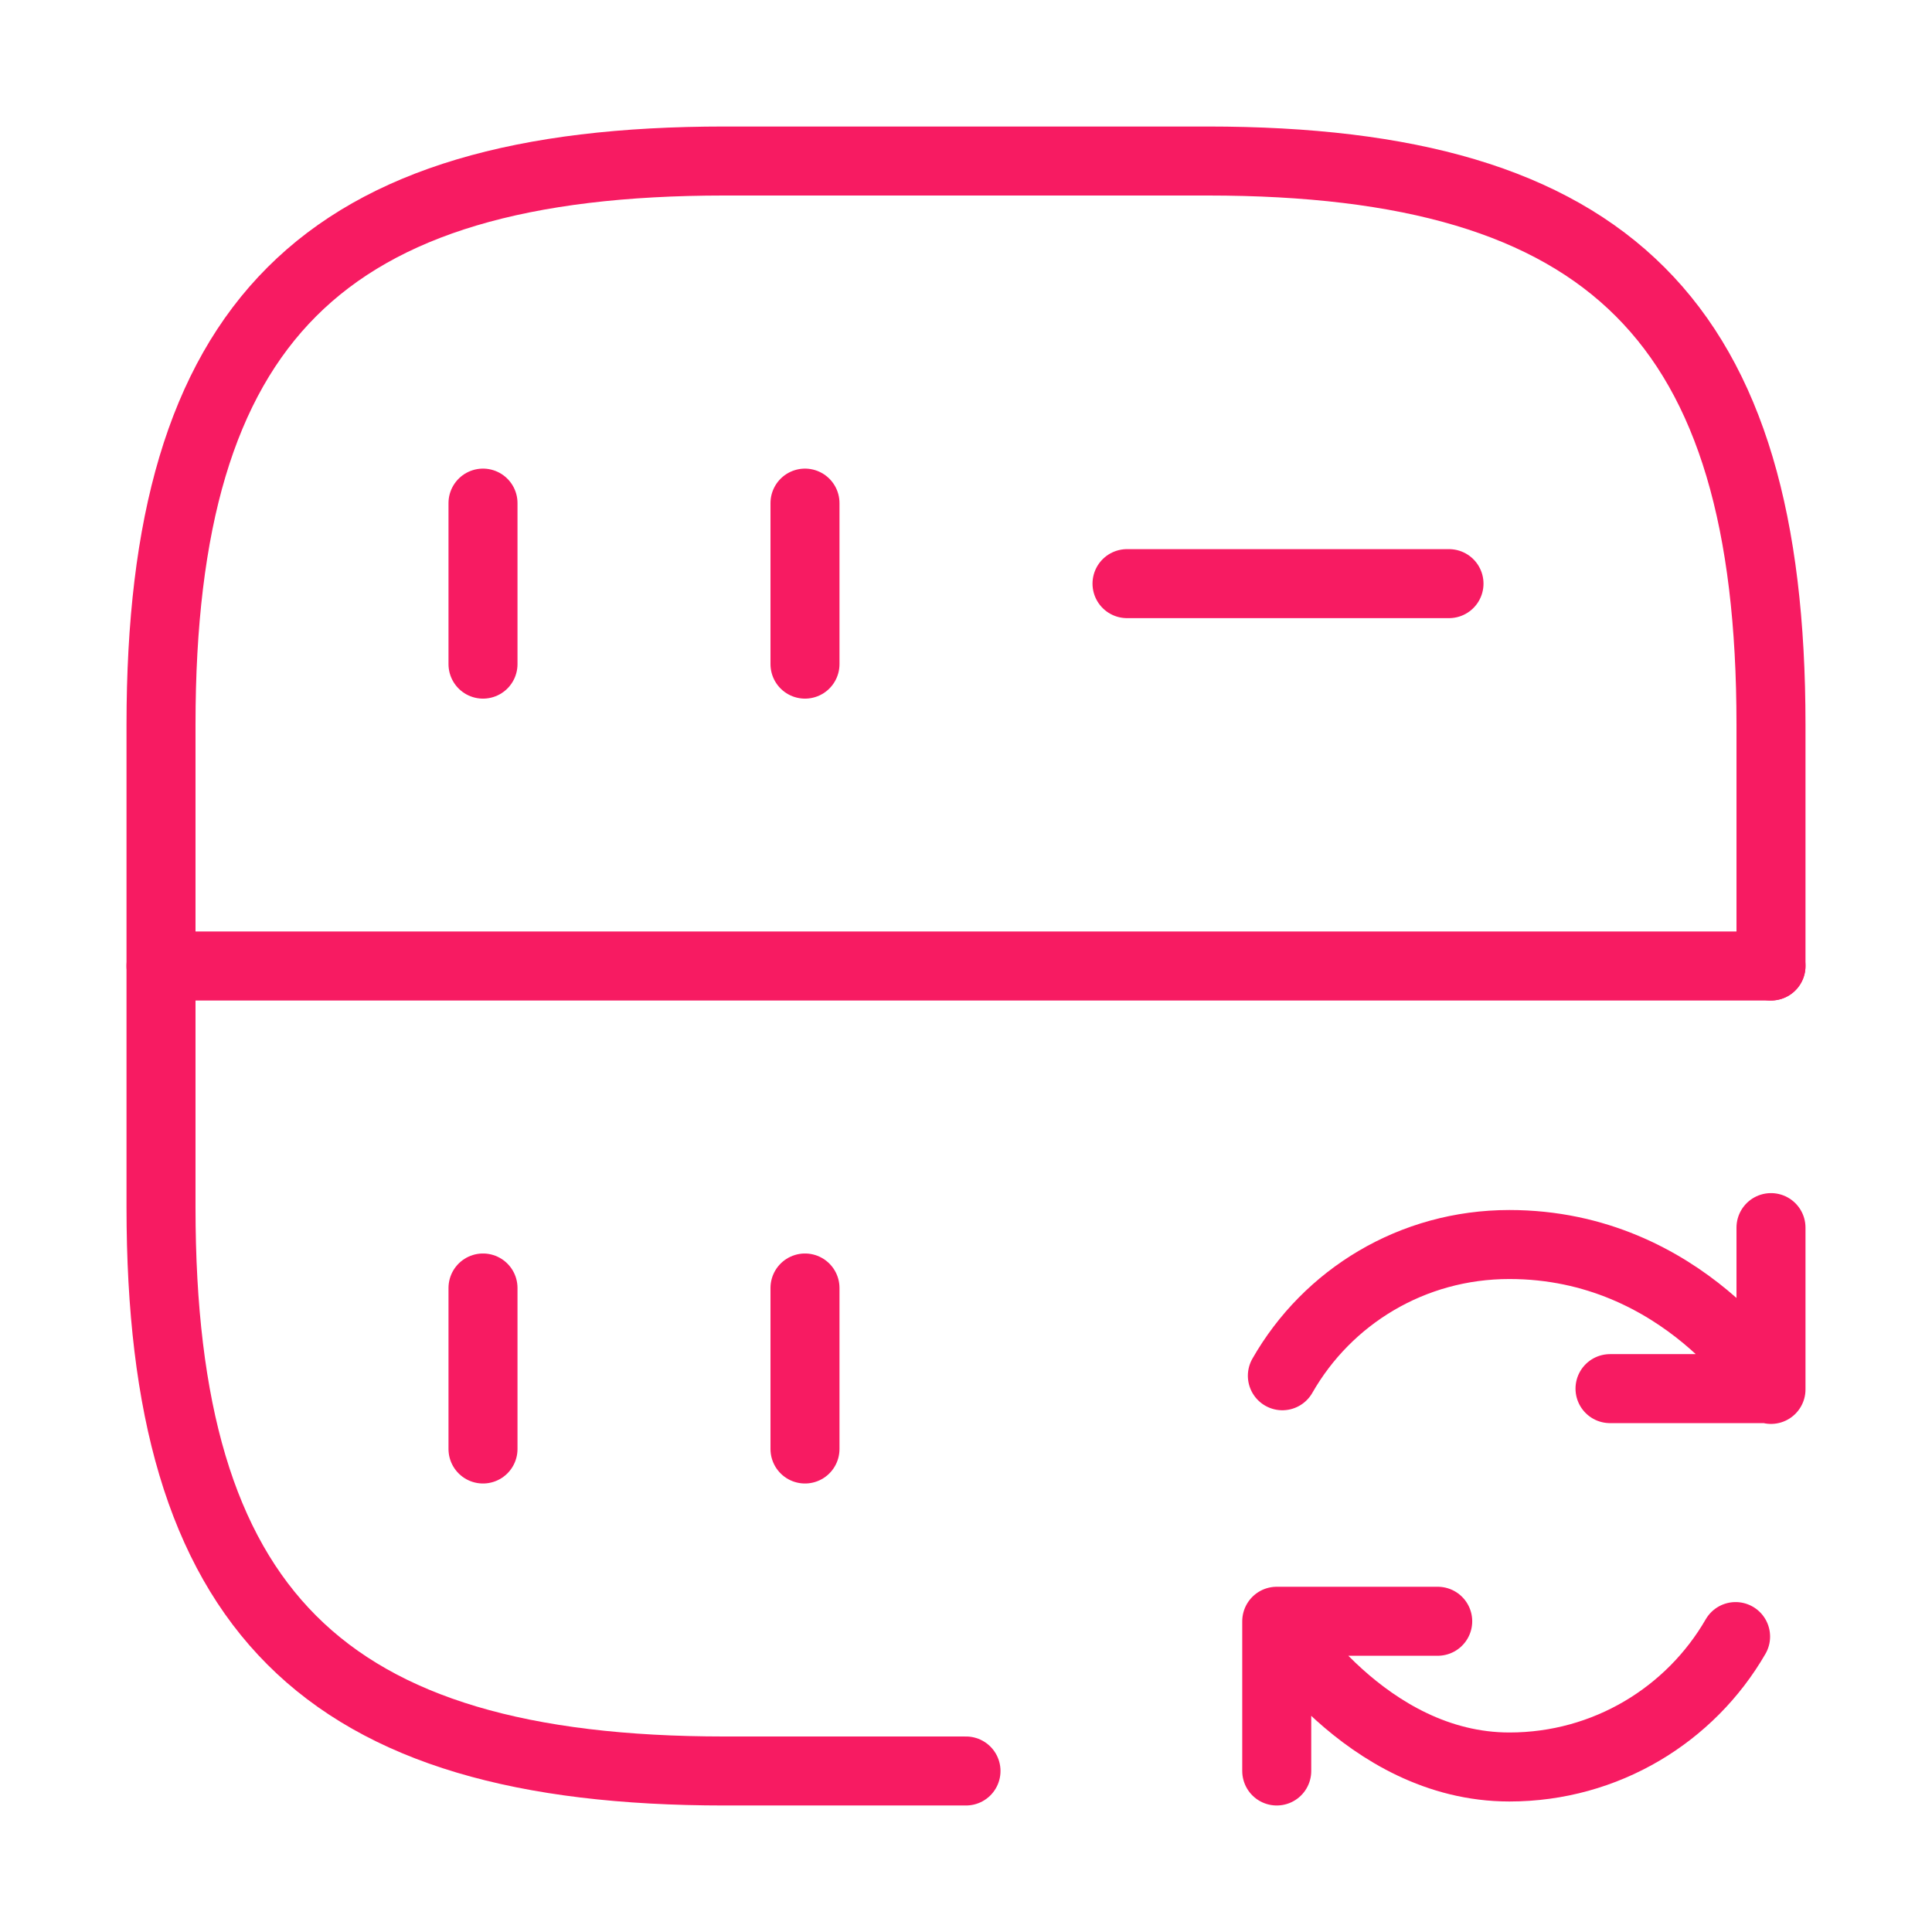 <svg width="56" height="56" viewBox="0 0 56 56" fill="none" xmlns="http://www.w3.org/2000/svg">
<path d="M14 14.583V19.25" stroke="#F71B62" stroke-width="2" stroke-linecap="round" stroke-linejoin="round"/>
<path d="M51.333 28V21C51.333 9.333 46.667 4.667 35 4.667H21C9.333 4.667 4.667 9.333 4.667 21V35C4.667 46.667 9.333 51.333 21 51.333H28" stroke="#F71B62" stroke-width="2" stroke-linecap="round" stroke-linejoin="round"/>
<path d="M23.333 14.583V19.25" stroke="#F71B62" stroke-width="2" stroke-linecap="round" stroke-linejoin="round"/>
<path d="M14 37.333V42" stroke="#F71B62" stroke-width="2" stroke-linecap="round" stroke-linejoin="round"/>
<path d="M23.333 37.333V42" stroke="#F71B62" stroke-width="2" stroke-linecap="round" stroke-linejoin="round"/>
<path d="M32.667 16.917H42" stroke="#F71B62" stroke-width="2" stroke-linecap="round" stroke-linejoin="round"/>
<path d="M4.667 28H51.333" stroke="#F71B62" stroke-width="2" stroke-linecap="round" stroke-linejoin="round"/>
<path d="M50.307 47.437C49 49.7 46.55 51.217 43.75 51.217C39.573 51.217 37.007 47.017 37.007 47.017M37.17 39.877C38.477 37.59 40.927 36.073 43.75 36.073C48.813 36.073 51.333 40.273 51.333 40.273M51.333 35.583V40.25H46.667M41.673 46.993H37.007V51.333" stroke="#F71B62" stroke-width="2" stroke-linecap="round" stroke-linejoin="round"/>
</svg>
